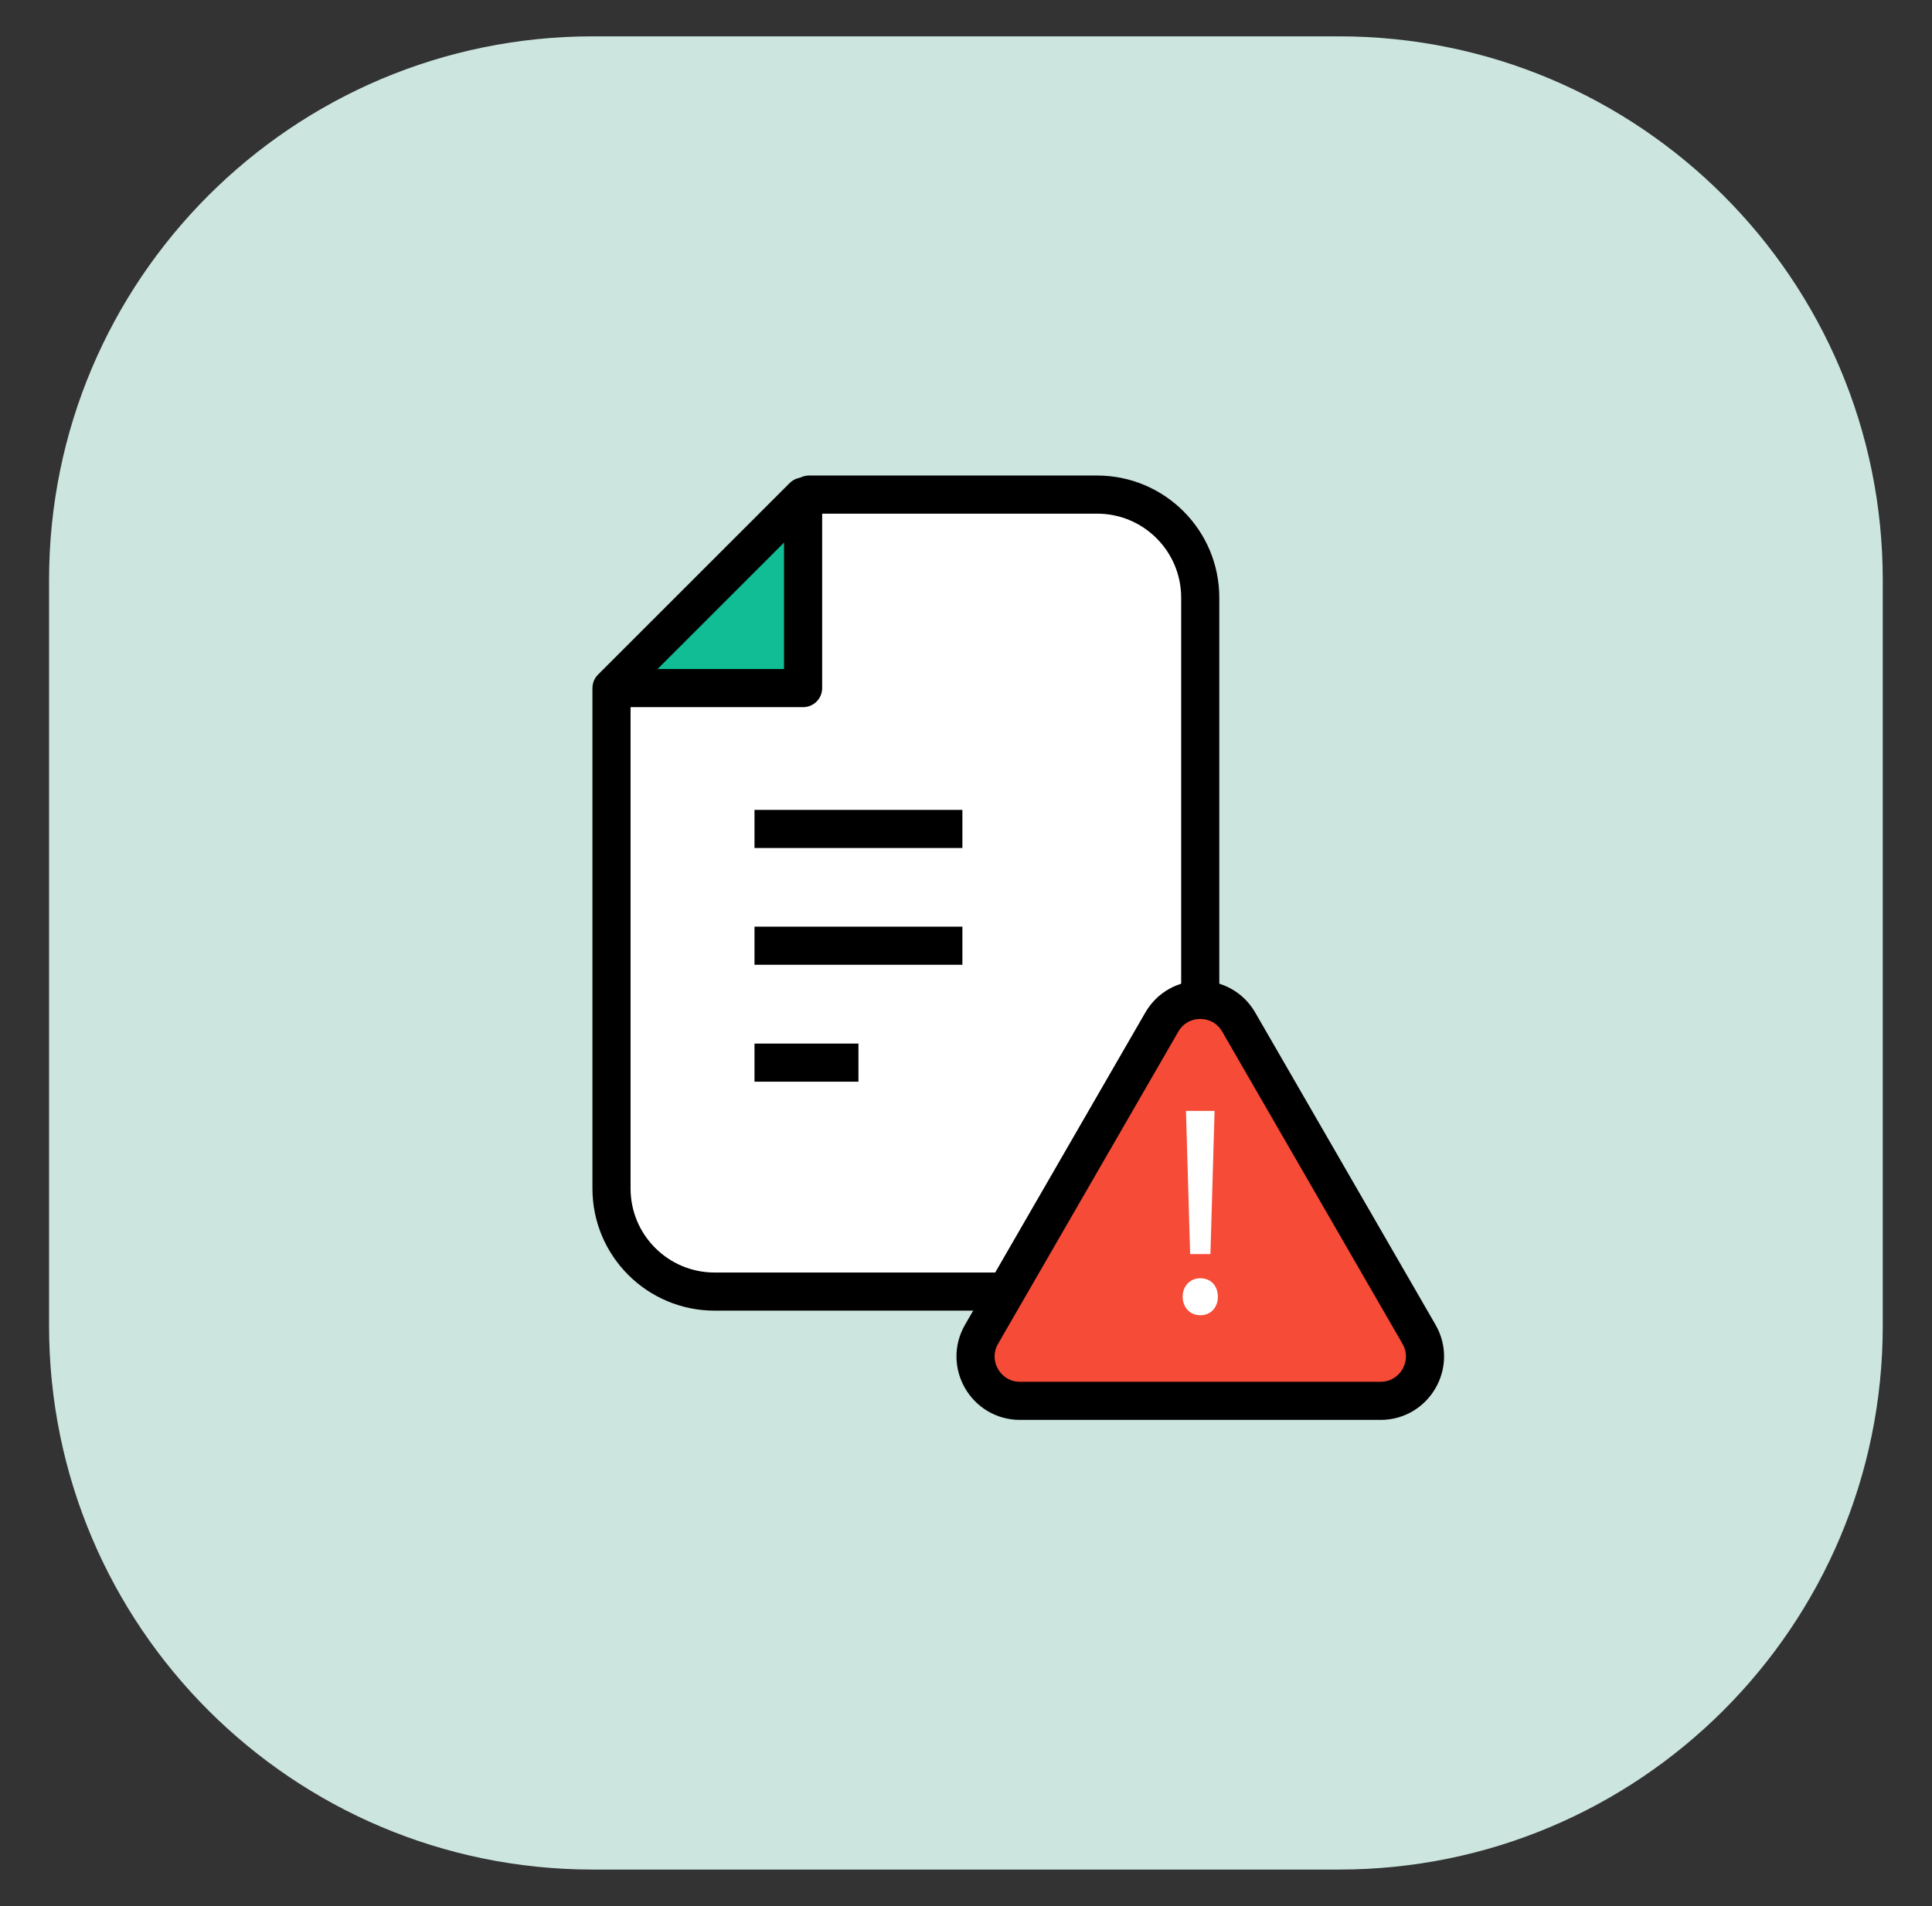 <svg width="76" height="75" viewBox="0 0 76 75" fill="none" xmlns="http://www.w3.org/2000/svg">
<rect x="0" y="0" width="76" height="75" fill="#333333" stroke="none"/>
<path d="M52.672 1.43H23.321C11.507 1.43 1.93 11.007 1.93 22.821V52.172C1.93 63.986 11.507 73.563 23.321 73.563H52.672C64.486 73.563 74.063 63.986 74.063 52.172V22.821C74.063 11.007 64.486 1.43 52.672 1.43Z" fill="#CCE5DF"/>
<path d="M28.111 50.821C25.871 50.821 24.055 49.005 24.055 46.764V27.232L24.211 27.075L31.748 19.539L31.826 19.461H43.157C45.398 19.461 47.214 21.277 47.214 23.517V46.764C47.214 49.005 45.398 50.821 43.157 50.821H28.111Z" fill="white" stroke="black" stroke-width="1.5" stroke-linecap="round" stroke-linejoin="round"/>
<path d="M24.055 27.075L31.592 19.539V27.075H24.055Z" fill="#10BD95" stroke="black" stroke-width="1.5" stroke-linecap="round" stroke-linejoin="round"/>
<path d="M33.769 41.812H29.68" stroke="black" stroke-width="1.5" stroke-linejoin="round"/>
<path d="M37.858 37.211H29.68" stroke="black" stroke-width="1.5" stroke-linejoin="round"/>
<path d="M37.858 32.617H29.68" stroke="black" stroke-width="1.5" stroke-linejoin="round"/>
<path d="M45.703 40.217L38.612 52.5C37.939 53.664 38.78 55.12 40.124 55.12H54.307C55.652 55.12 56.492 53.664 55.82 52.5L48.728 40.217C48.056 39.053 46.375 39.053 45.703 40.217Z" fill="#F64B36" stroke="black" stroke-width="1.5" stroke-miterlimit="10"/>
<path d="M46.523 51.024C46.523 50.601 46.817 50.296 47.216 50.296C47.639 50.296 47.908 50.601 47.908 51.024C47.908 51.435 47.639 51.752 47.216 51.752C46.805 51.752 46.523 51.435 46.523 51.024ZM46.817 49.345L46.653 43.711H47.779L47.615 49.345H46.817Z" fill="white"/>
</svg>
